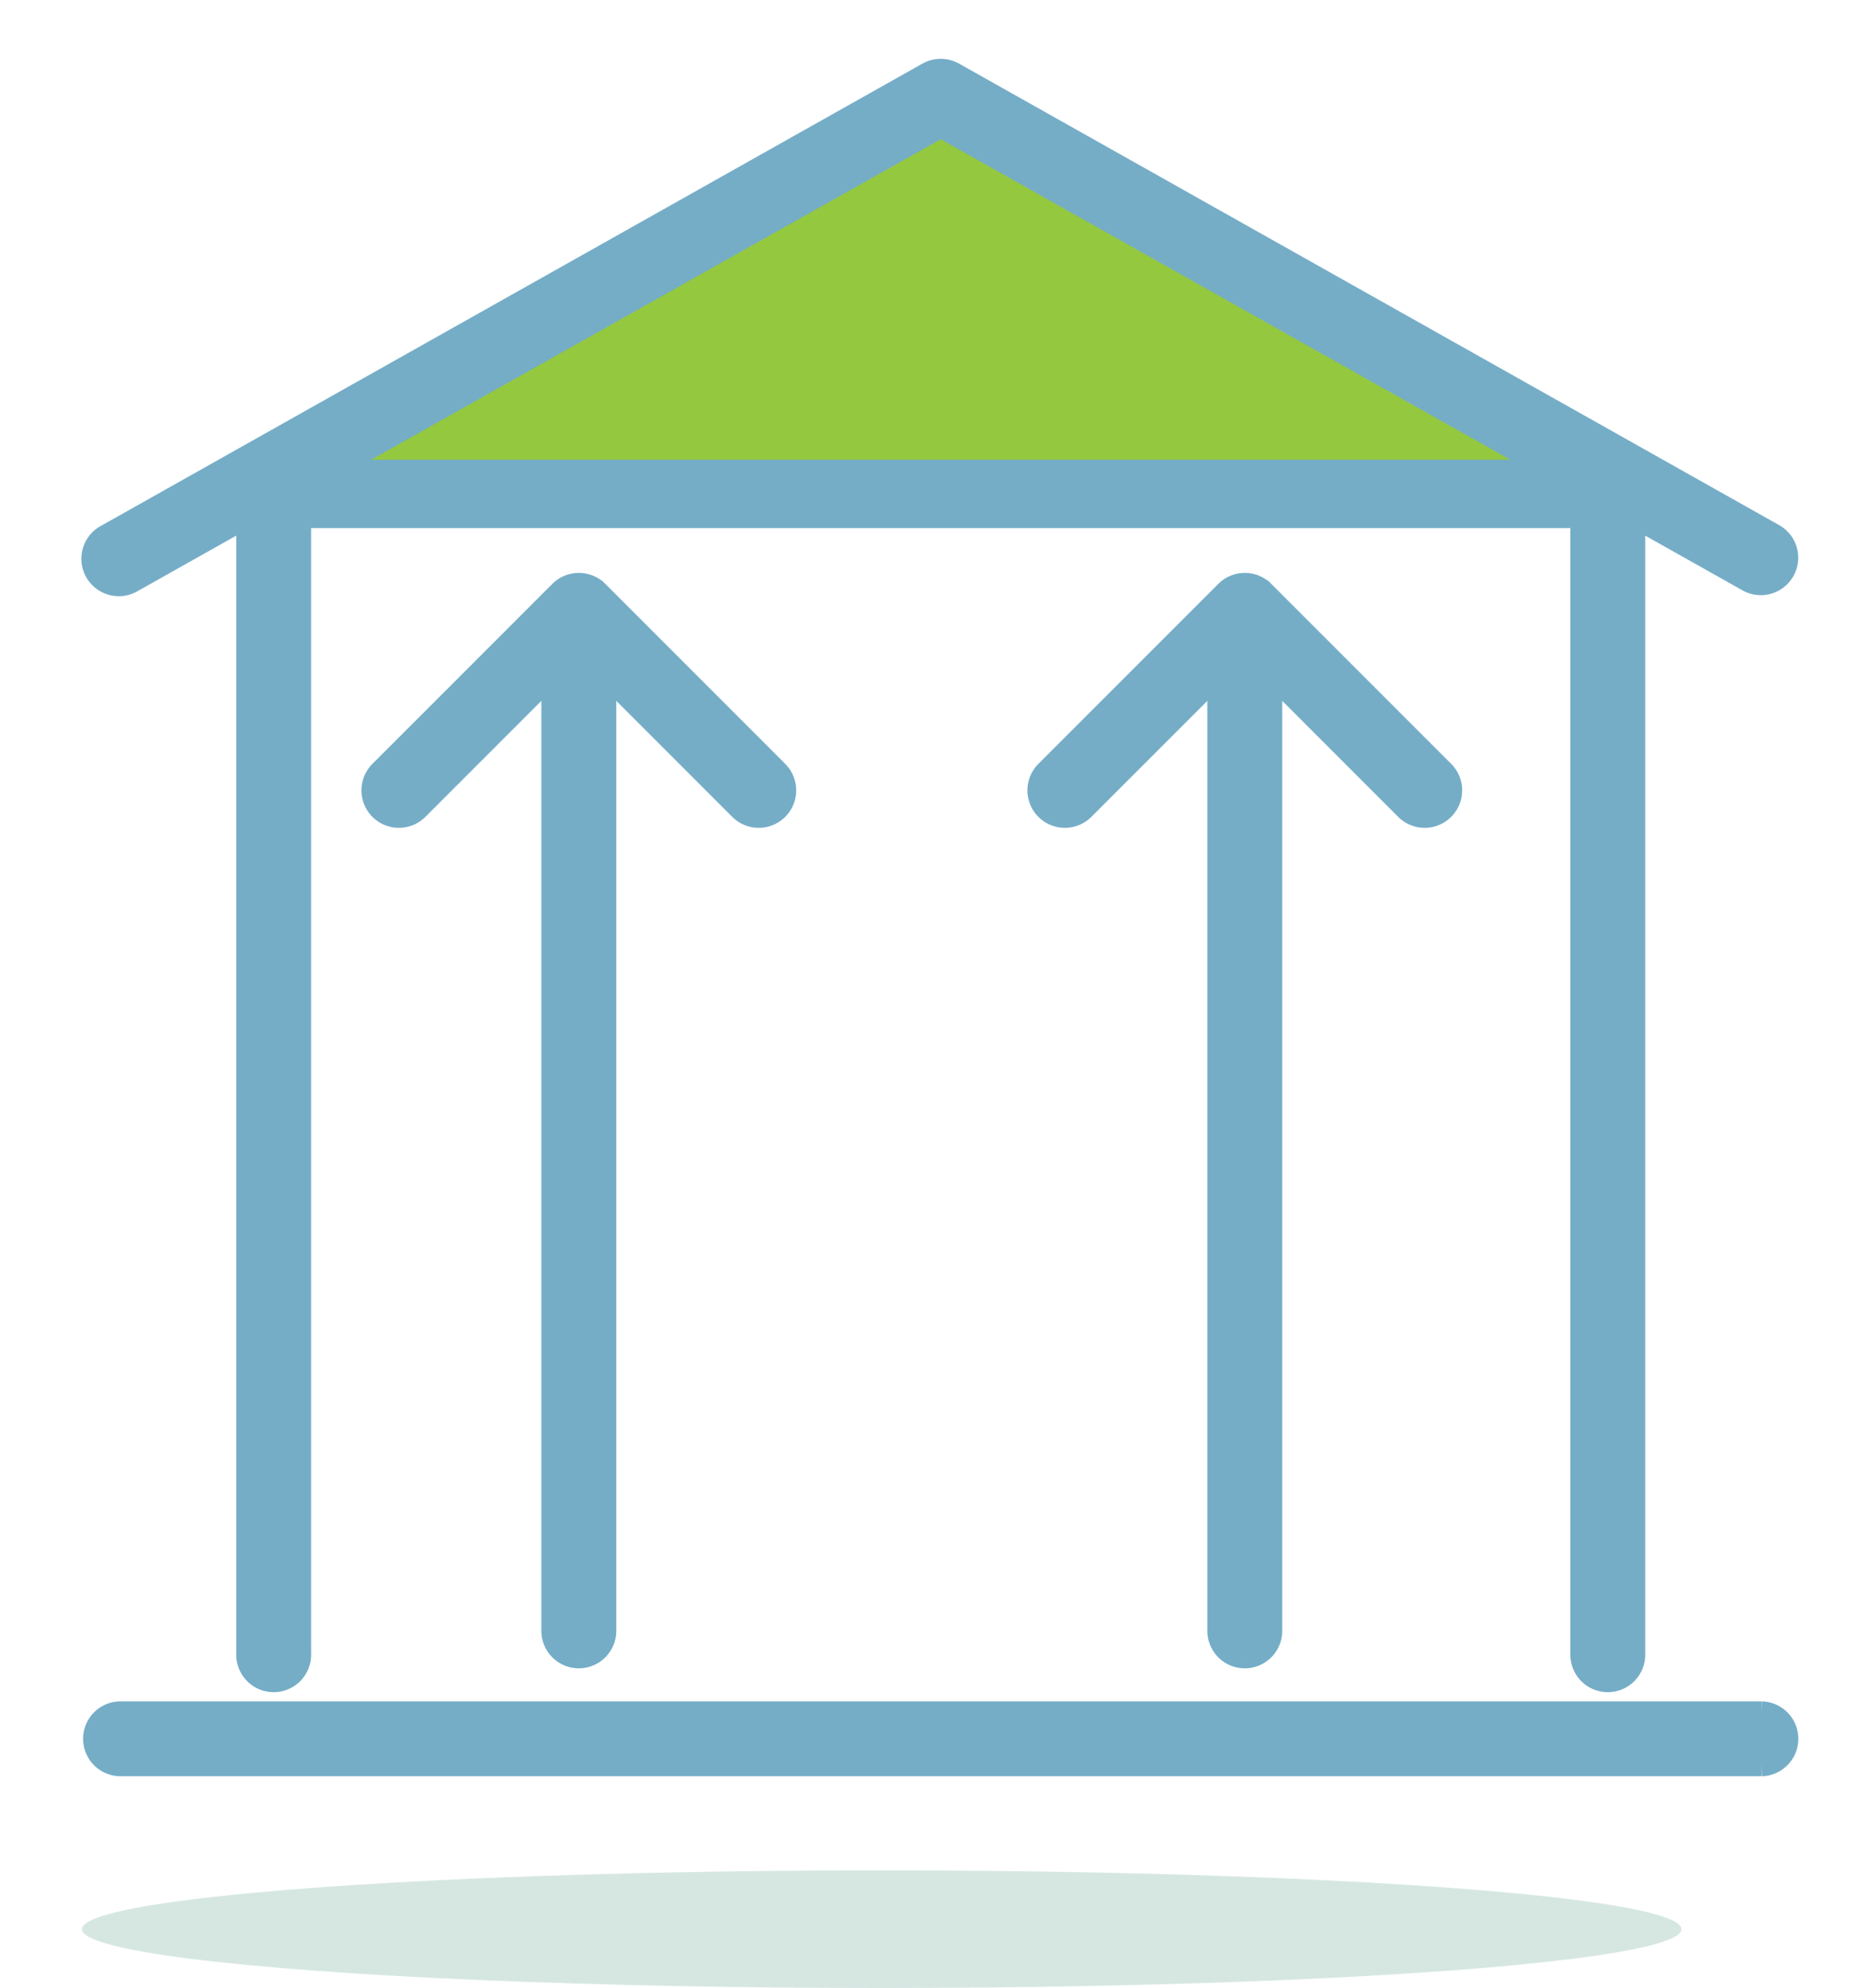 <svg xmlns="http://www.w3.org/2000/svg" xmlns:xlink="http://www.w3.org/1999/xlink" width="78.986" height="84.484" viewBox="0 0 78.986 84.484">
  <defs>
    <clipPath id="clip-path">
      <rect id="Rectangle_314" data-name="Rectangle 314" width="78.986" height="77.984" transform="translate(-4 -3)" fill="#75adc7" stroke="#70a6bf" stroke-width="1"/>
    </clipPath>
  </defs>
  <g id="Group_1495" data-name="Group 1495" transform="translate(-916.518 -3544.516)">
    <ellipse id="Ellipse_78" data-name="Ellipse 78" cx="34" cy="2.5" rx="34" ry="2.5" transform="translate(920 3624)" fill="#7eb4a3" opacity="0.32"/>
    <g id="Group_542" data-name="Group 542" transform="translate(-239)">
      <path id="Path_2856" data-name="Path 2856" d="M-16746.5,189.5l28.441,15.95h-57.775Z" transform="translate(17942 3360)" fill="#94c83f"/>
      <g id="Group_538" data-name="Group 538" transform="translate(1159.518 3547.516)">
        <g id="Group_537" data-name="Group 537" clip-path="url(#clip-path)">
          <path id="Path_2850" data-name="Path 2850" d="M70.894,732.812H1.091a1.091,1.091,0,0,0,0,2.181h69.8a1.091,1.091,0,0,0,0-2.181" transform="translate(0 -663.009)" fill="#75adc7" stroke="#75adc7" stroke-width="1"/>
          <path id="Path_2851" data-name="Path 2851" d="M1.626,21.674l4.919-2.767V67.288a1.091,1.091,0,1,0,2.181,0V18.942H63.26V67.288a1.091,1.091,0,1,0,2.181,0V18.907l4.919,2.767a1.091,1.091,0,0,0,1.069-1.9L36.528.14a1.093,1.093,0,0,0-1.07,0L.557,19.773a1.091,1.091,0,1,0,1.069,1.9M35.993,2.343,62.115,17.037H9.871Z" transform="translate(-0.001 0)" fill="#75adc7" stroke="#75adc7" stroke-width="1"/>
          <path id="Path_2852" data-name="Path 2852" d="M133.327,274.908a1.093,1.093,0,0,0,1.092-1.092V233.087l5.783,5.783a1.092,1.092,0,0,0,1.545-1.545l-7.648-7.648a1.092,1.092,0,0,0-1.545,0l-7.648,7.648a1.092,1.092,0,0,0,1.545,1.545l5.783-5.783v40.729a1.093,1.093,0,0,0,1.093,1.092" transform="translate(-112.72 -207.51)" fill="#75adc7" stroke="#75adc7" stroke-width="1"/>
          <path id="Path_2853" data-name="Path 2853" d="M430.5,274.908a1.093,1.093,0,0,0,1.092-1.092V233.087l5.783,5.783a1.092,1.092,0,0,0,1.545-1.545l-7.648-7.648a1.092,1.092,0,0,0-1.545,0l-7.648,7.648a1.092,1.092,0,0,0,1.545,1.545l5.783-5.783v40.729a1.093,1.093,0,0,0,1.093,1.092" transform="translate(-381.582 -207.51)" fill="#75adc7" stroke="#75adc7" stroke-width="1"/>
        </g>
      </g>
    </g>
  </g>
</svg>
